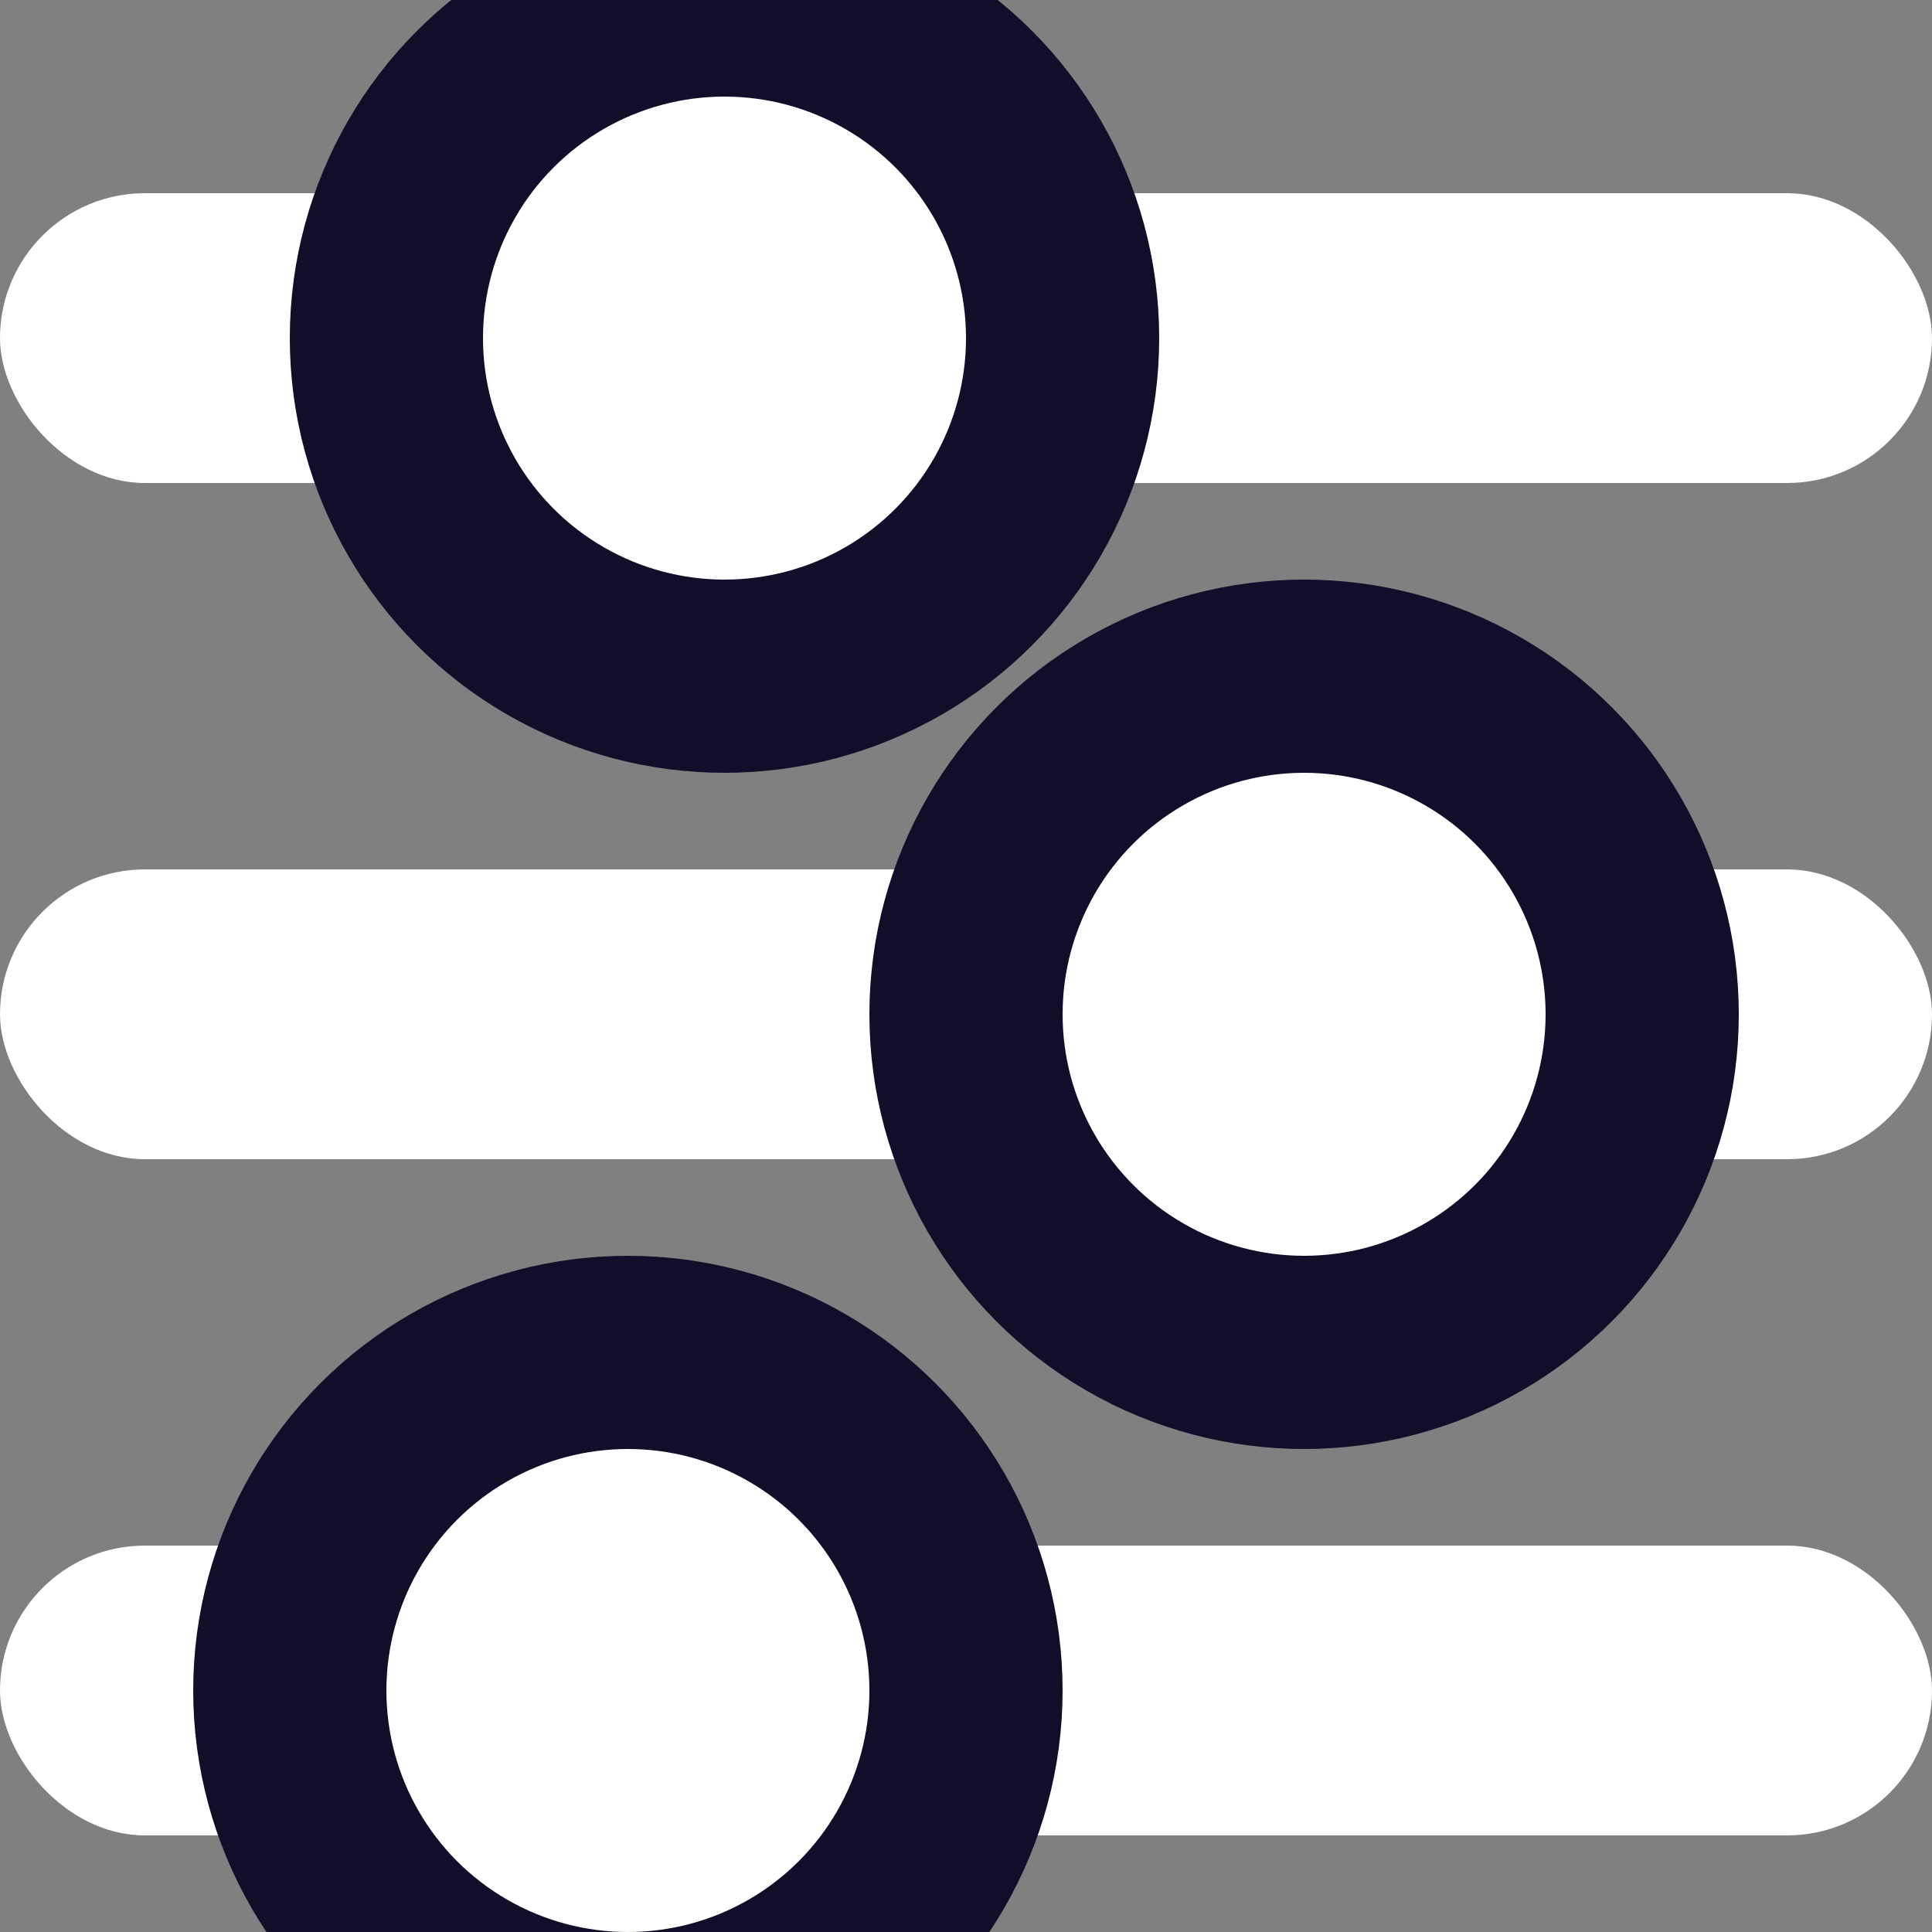 <svg width="20" height="20" viewBox="0 0 20 20" fill="none" xmlns="http://www.w3.org/2000/svg">
    <rect x="0" y="0" width="20" height="20" fill="#808080" stroke="none"/>
    <rect y="9" width="20" height="3" rx="1.5" fill="white"/>
    <rect y="16" width="20" height="3" rx="1.5" fill="white"/>
    <rect y="2" width="20" height="3" rx="1.5" fill="white"/>
    <circle cx="7.5" cy="3.5" r="3.5" fill="white" stroke="#100E29" stroke-width="2"/>
    <circle cx="13.5" cy="10.5" r="3.5" fill="white" stroke="#100E29" stroke-width="2"/>
    <circle cx="6.5" cy="17.5" r="3.5" fill="white" stroke="#100E29" stroke-width="2"/>
</svg>
